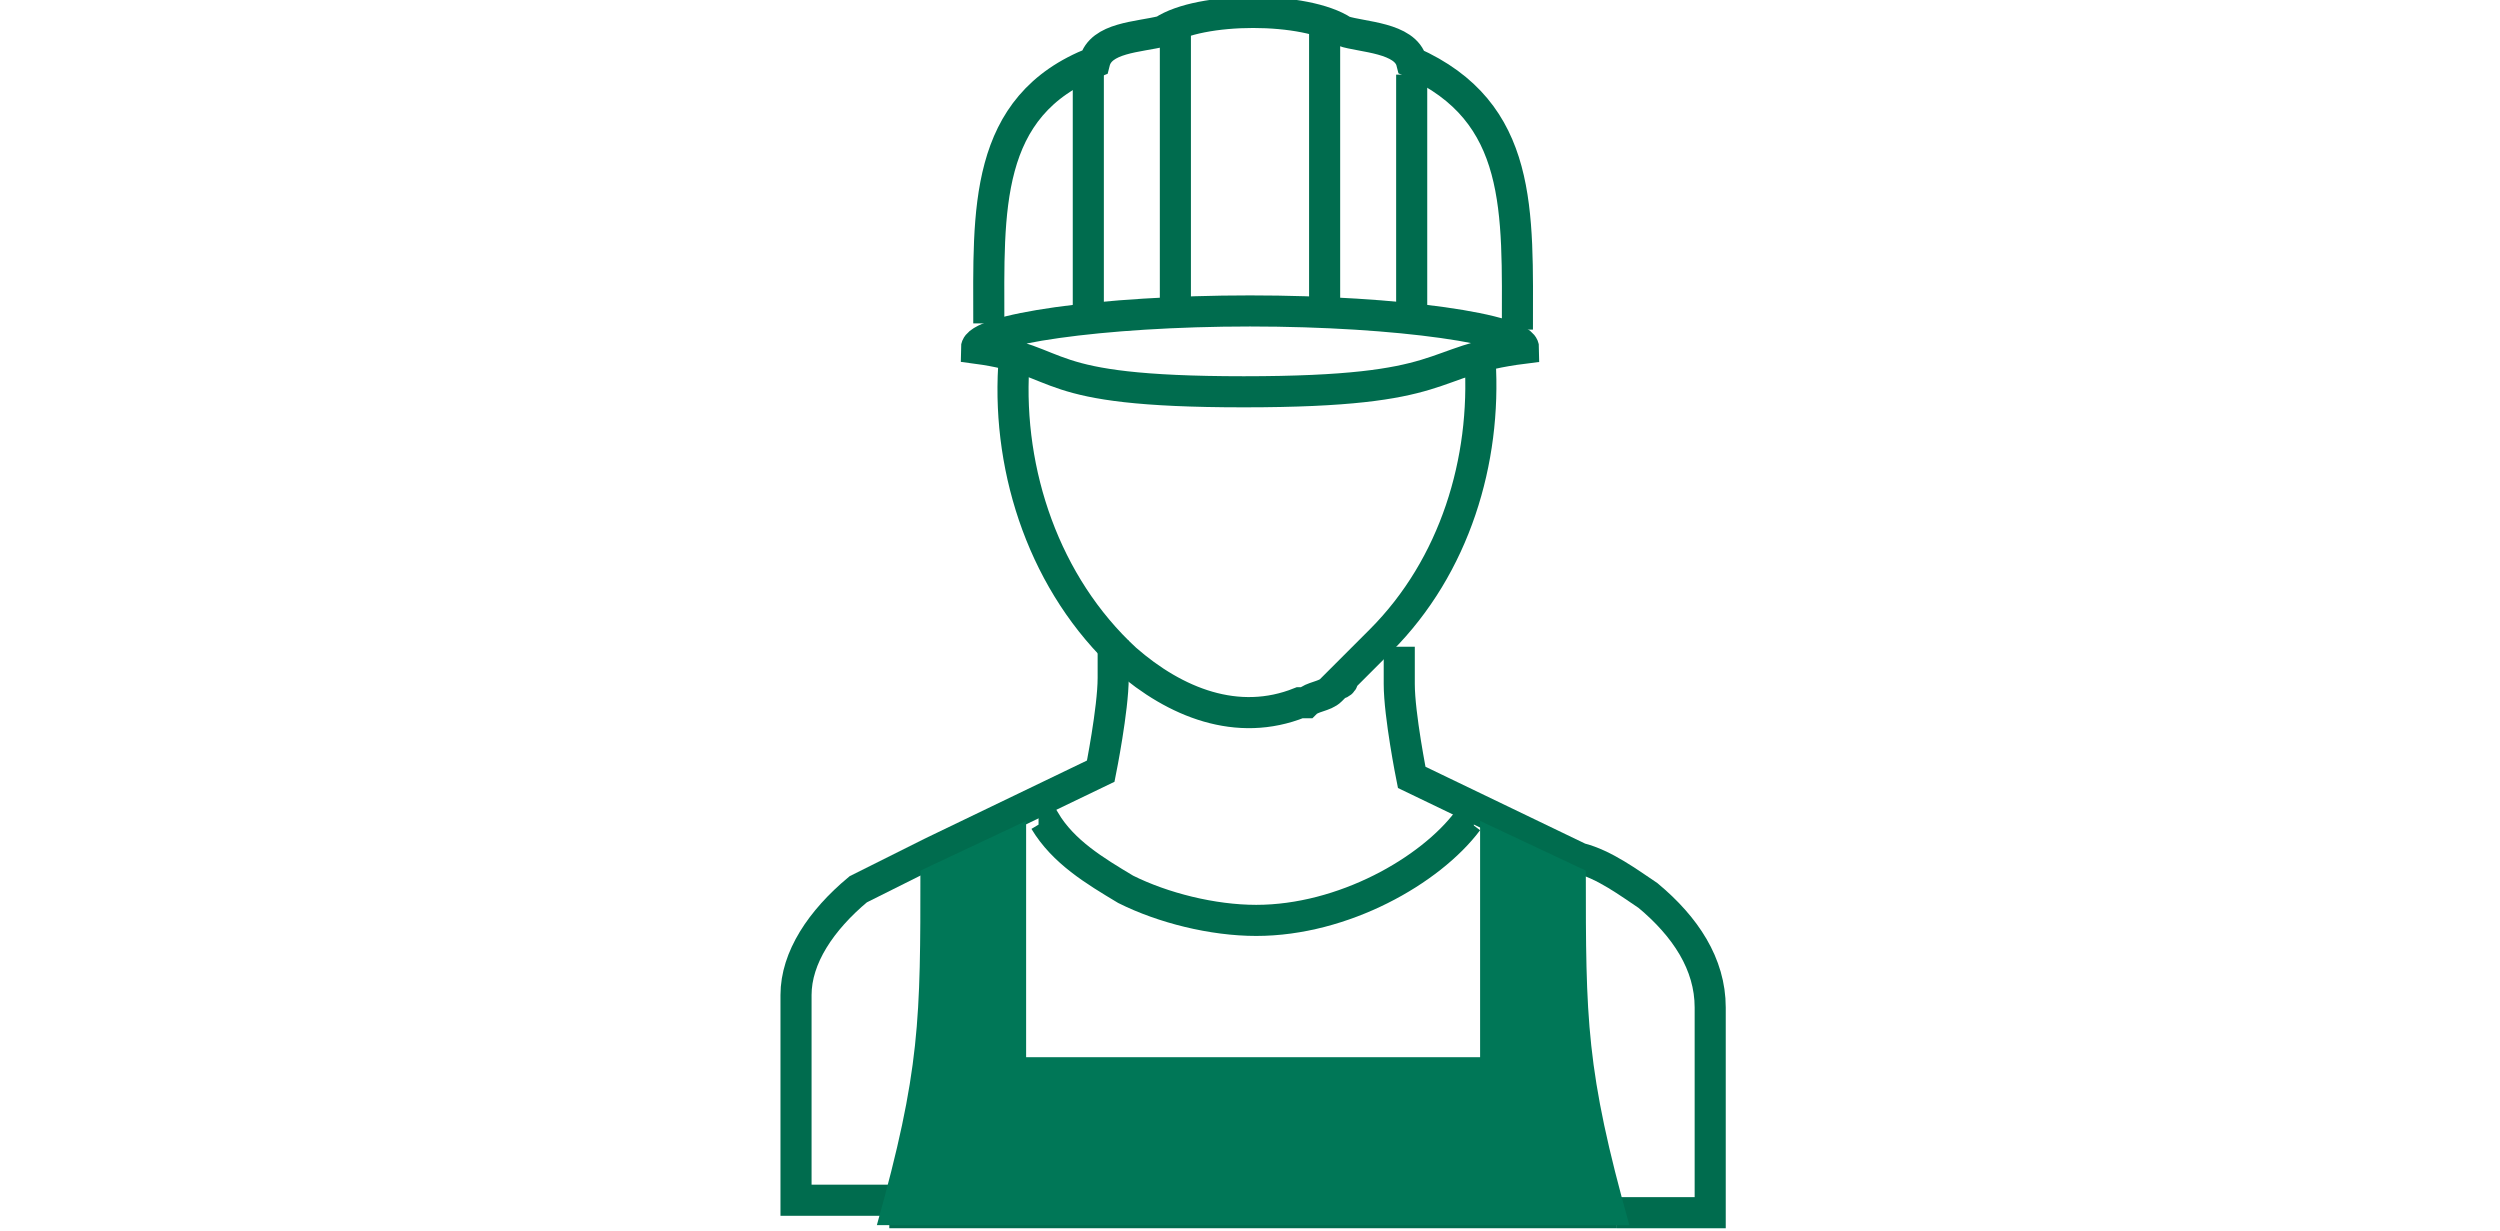 <?xml version="1.0" encoding="utf-8"?>
<!-- Generator: Adobe Illustrator 26.5.0, SVG Export Plug-In . SVG Version: 6.00 Build 0)  -->
<svg version="1.1" id="Ebene_1" xmlns="http://www.w3.org/2000/svg" xmlns:xlink="http://www.w3.org/1999/xlink" x="0px" y="0px"
	 viewBox="0 0 40.2 19.8" style="enable-background:new 0 0 40.2 19.8;" xml:space="preserve">
<style type="text/css">
	.st0{fill-rule:evenodd;clip-rule:evenodd;fill:none;stroke:#006C4E;stroke-width:0.5;stroke-miterlimit:10;}
	.st1{fill:none;stroke:#006C4E;stroke-width:0.5;stroke-miterlimit:10;}
	.st2{fill-rule:evenodd;clip-rule:evenodd;fill:#007757;}
</style>
<path class="st0" d="M17.5,5.2v-4"/>
<path class="st0" d="M16.3,5.9c-0.1,1.7,0.5,3.5,1.8,4.7h0c0.8,0.7,1.8,1.1,2.8,0.7v0c0,0,0.1,0,0.1,0l0,0c0.1-0.1,0.3-0.1,0.4-0.2
	c0,0,0.1-0.1,0.1-0.1h0c0,0,0.1,0,0.1-0.1v0c0.1-0.1,0.2-0.2,0.3-0.3v0c0.1-0.1,0.2-0.2,0.3-0.3h0c1.2-1.2,1.7-2.9,1.6-4.5"/>
<path class="st0" d="M22.7,1.2v4"/>
<path class="st0" d="M21.3,5.1V0.4"/>
<path class="st0" d="M18.9,0.4v4.7"/>
<path class="st0" d="M23.7,13.2l-0.1,0c-0.3,0.4-0.8,0.8-1.4,1.1c-0.6,0.3-1.3,0.5-2,0.5c-0.7,0-1.5-0.2-2.1-0.5
	c-0.5-0.3-1-0.6-1.3-1.1l-0.1,0"/>
<path class="st0" d="M15.9,5.2c0-1.8-0.1-3.5,1.7-4.2c0.1-0.4,0.7-0.4,1.1-0.5c0.6-0.4,2.3-0.4,2.9,0c0.3,0.1,1,0.1,1.1,0.5
	c1.8,0.8,1.7,2.4,1.7,4.3"/>
<path class="st0" d="M15.7,5.6c0-0.3,2-0.6,4.4-0.6s4.4,0.3,4.4,0.6c-1.6,0.2-1.1,0.7-4.5,0.7S17.2,5.8,15.7,5.6z"/>
<path class="st0" d="M17.9,10.3l0,0.6c0,0.5-0.2,1.5-0.2,1.5L15,13.7c-0.4,0.2-0.8,0.4-1.2,0.6c-0.6,0.5-1,1.1-1,1.7v3.3h1.5"/>
<path class="st0" d="M26,19.5h1.5v-3.3h0c0-0.7-0.4-1.3-1-1.8c-0.3-0.2-0.7-0.5-1.1-0.6l-2.7-1.3c0,0-0.2-1-0.2-1.5l0-0.6"/>
<line class="st1" x1="26" y1="19.5" x2="14.3" y2="19.5"/>
<path class="st2" d="M16.5,13.2l0,3.8l7.3,0l0-3.8l1.7,0.8c0,2.4,0,3.2,0.7,5.7H14.1c0.7-2.5,0.7-3.3,0.7-5.7L16.5,13.2z"/>
</svg>
